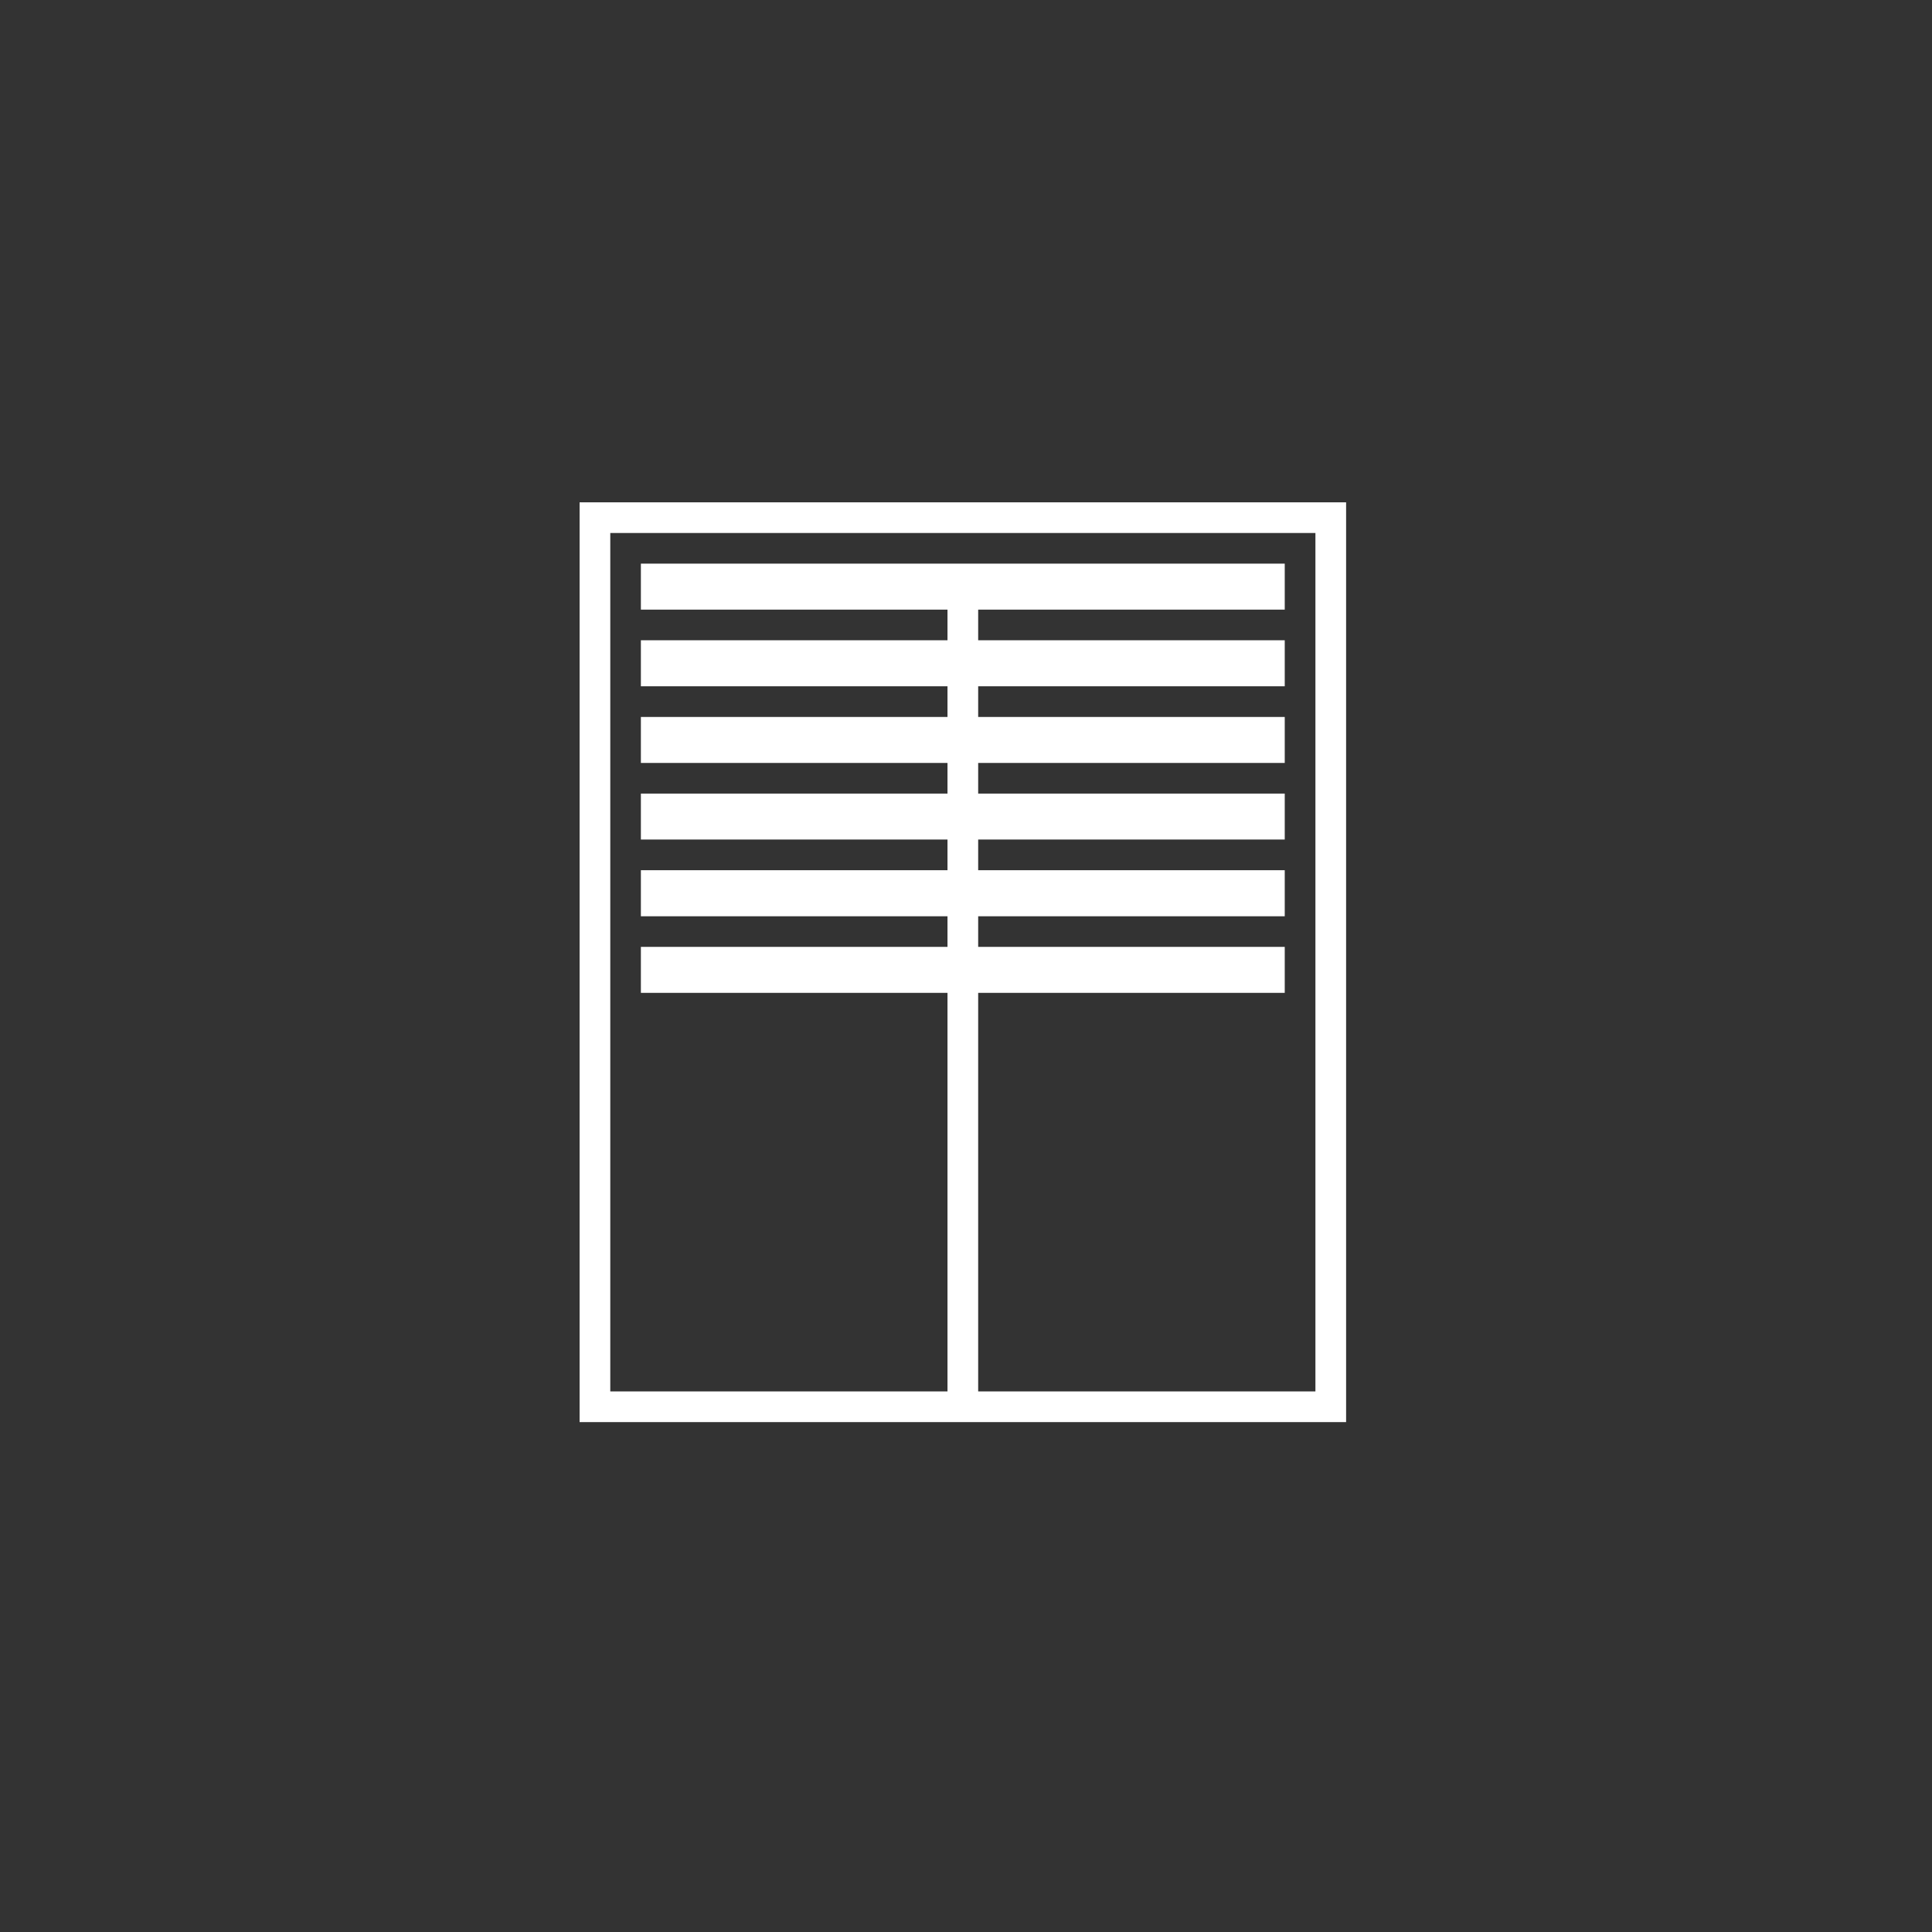 <?xml version="1.0" encoding="UTF-8"?>
<svg width="50px" height="50px" viewBox="0 0 50 50" version="1.1" xmlns="http://www.w3.org/2000/svg" xmlns:xlink="http://www.w3.org/1999/xlink">
    <rect x="0" y="0" width="50" height="50" fill="#333333" stroke="none"/>
    <title>ico_tapparella</title>
    <g id="ico_tapparella" stroke="none" stroke-width="1" fill="none" fill-rule="evenodd">
        <path d="M15,13 L15,36.804 L15.794,36.804 L24.521,36.804 L25.315,36.804 L34.043,36.804 L34.837,36.804 L34.837,13 L15,13 Z M15.794,13.794 L34.043,13.794 L34.043,36.01 L25.315,36.01 L25.315,25.695 L33.249,25.695 L33.249,24.505 L25.315,24.505 L25.315,23.713 L33.249,23.713 L33.249,22.521 L25.315,22.521 L25.315,21.727 L33.249,21.727 L33.249,20.538 L25.315,20.538 L25.315,19.745 L33.249,19.745 L33.249,18.555 L25.315,18.555 L25.315,17.761 L33.249,17.761 L33.249,16.57 L25.315,16.57 L25.315,15.777 L33.249,15.777 L33.249,14.587 L16.586,14.587 L16.586,15.777 L24.521,15.777 L24.521,16.57 L16.586,16.57 L16.586,17.761 L24.521,17.761 L24.521,18.555 L16.586,18.555 L16.586,19.745 L24.521,19.745 L24.521,20.538 L16.586,20.538 L16.586,21.727 L24.521,21.727 L24.521,22.521 L16.586,22.521 L16.586,23.713 L24.521,23.713 L24.521,24.505 L16.586,24.505 L16.586,25.695 L24.521,25.695 L24.521,36.01 L15.794,36.01 L15.794,13.794 Z" id="Fill-1" fill="#fff"/>
    </g>
</svg>